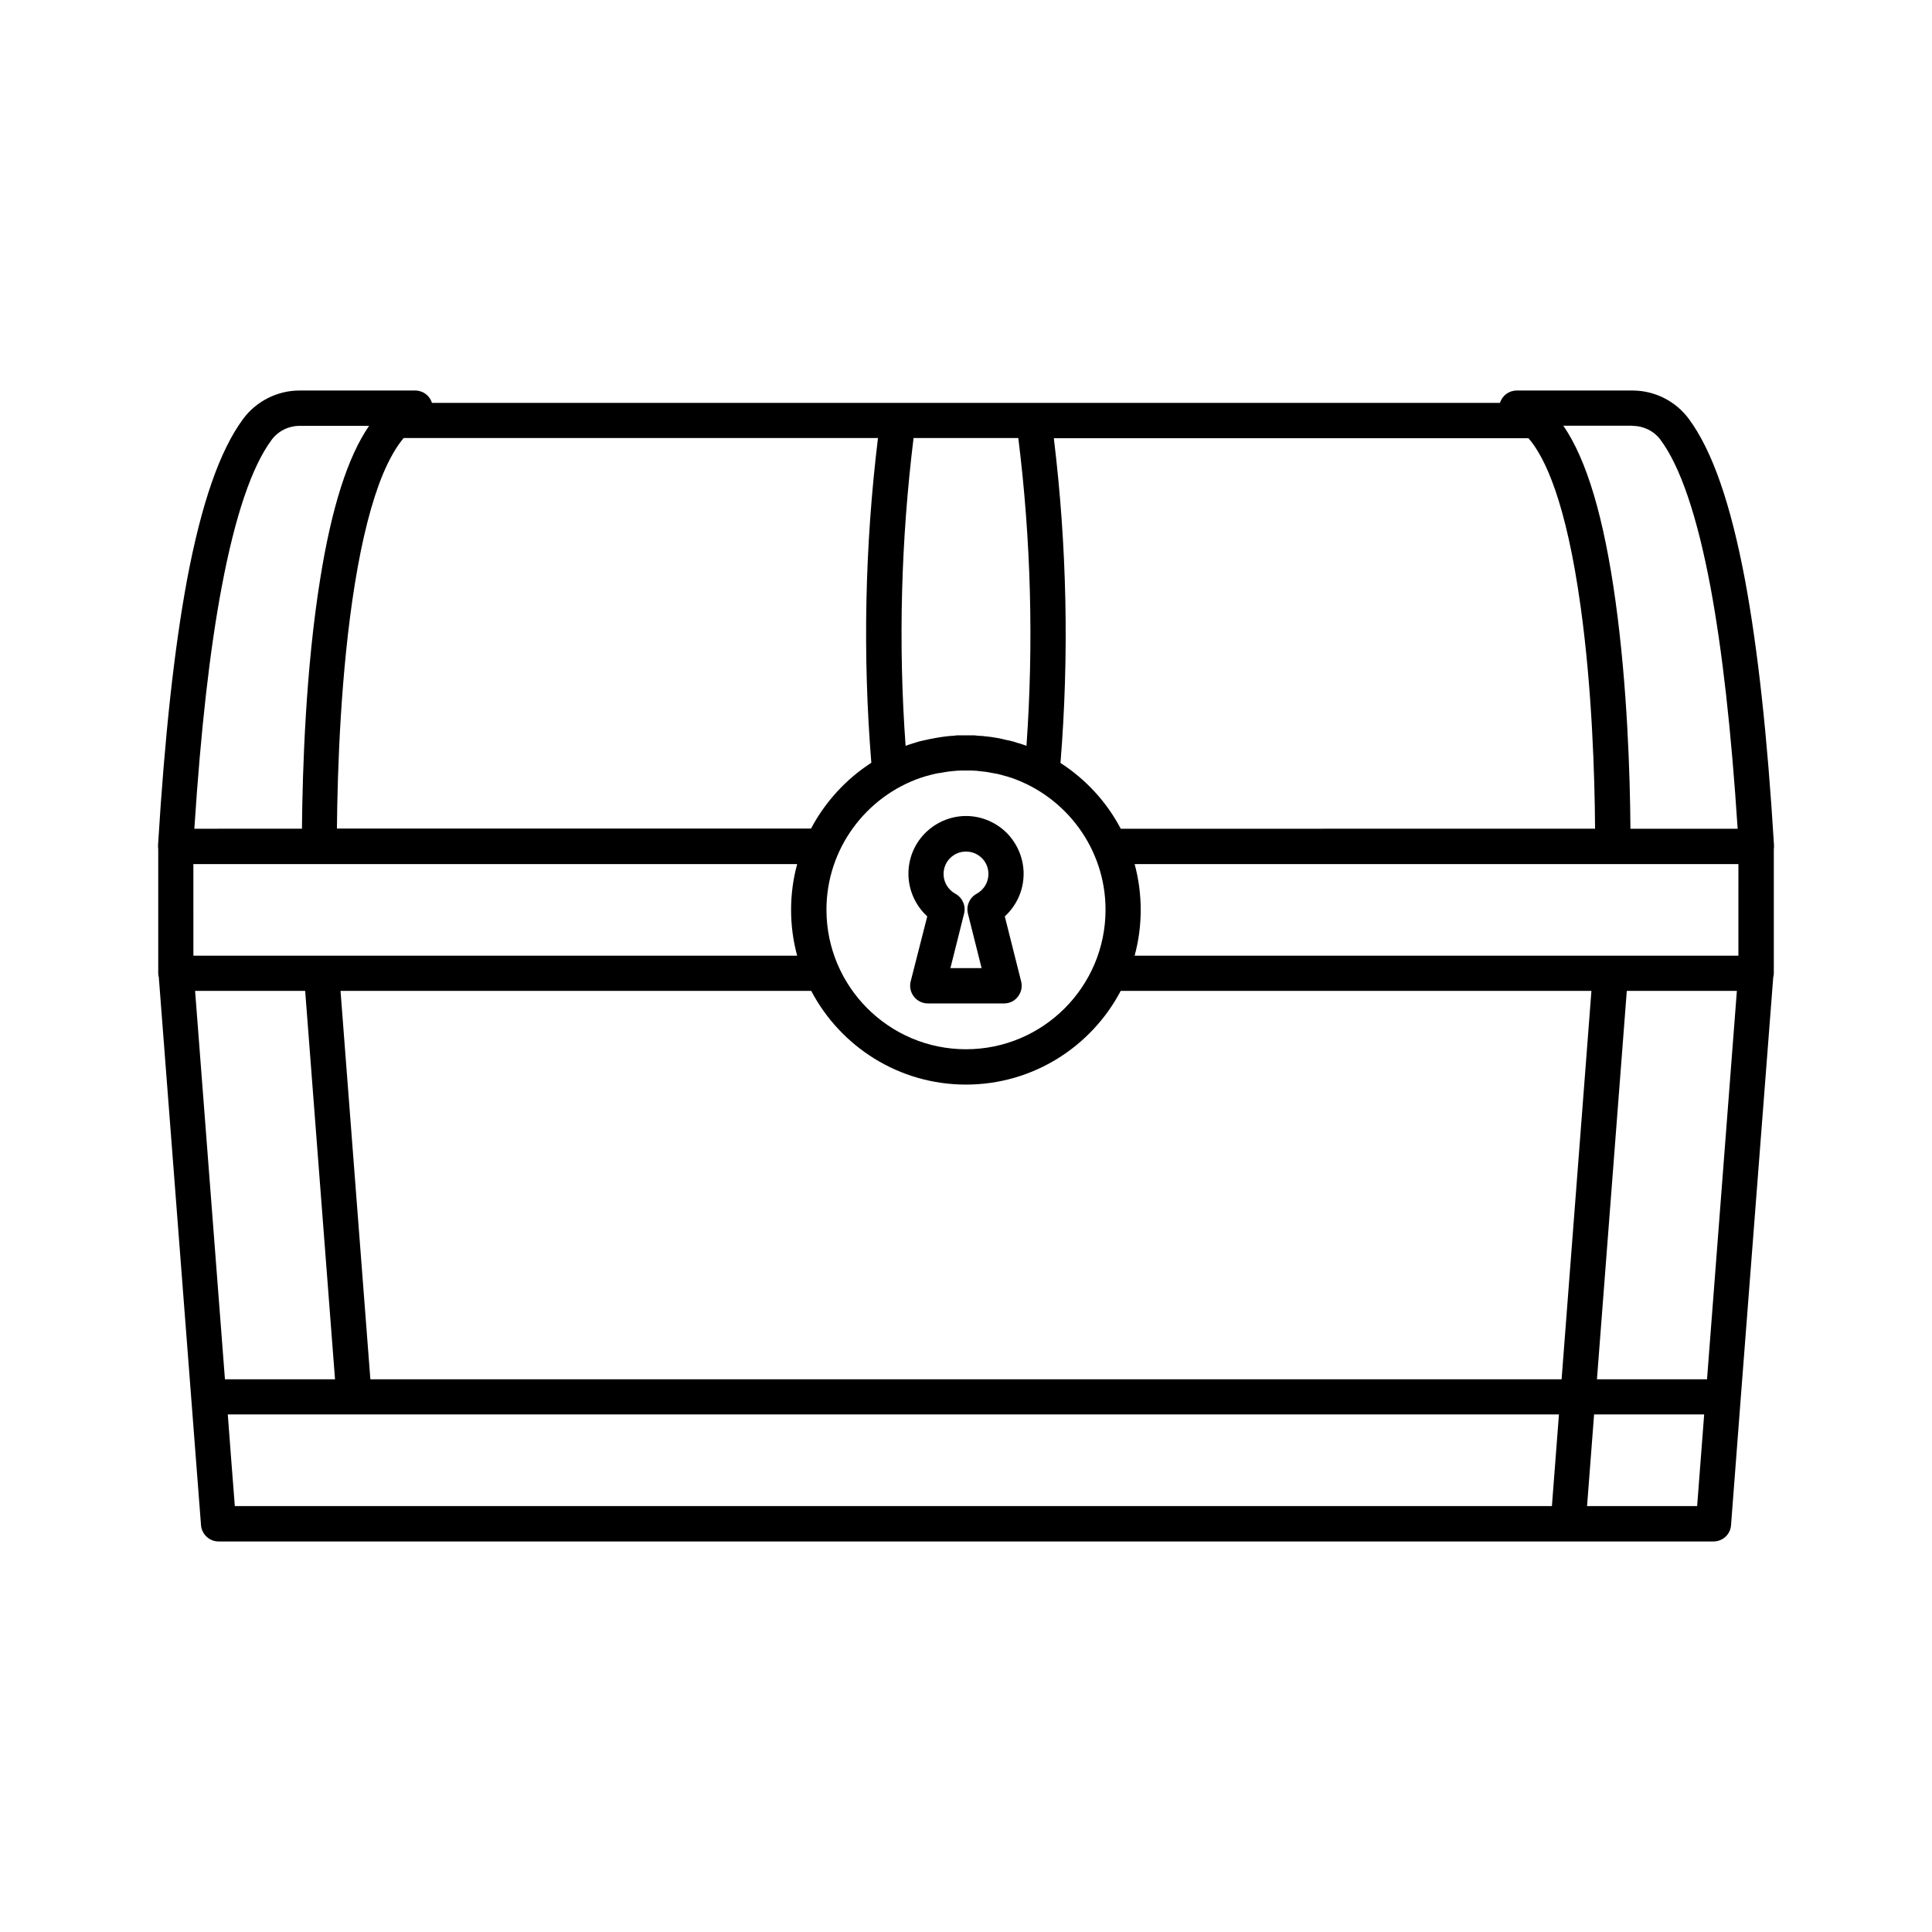 <?xml version="1.0" encoding="UTF-8"?>
<!-- Uploaded to: SVG Find, www.svgrepo.com, Generator: SVG Find Mixer Tools -->
<svg fill="#000000" width="800px" height="800px" version="1.1" viewBox="144 144 512 512" xmlns="http://www.w3.org/2000/svg">
 <g>
  <path d="m591.55 255c-3.477-4.684-9.02-7.508-14.914-7.508h-30.684c-2.066 0-3.879 1.359-4.434 3.273h-283.04c-0.605-1.914-2.367-3.273-4.434-3.273h-30.684c-5.844 0-11.438 2.82-14.914 7.508-6.195 8.363-11.082 22.418-14.914 42.824-3.371 18.285-5.887 41.211-7.652 70.18 0 0.352 0 0.656 0.051 1.008v32.898c0 0.352 0.051 0.707 0.152 1.059l11.184 145.2c0 0.152 0.051 0.301 0.051 0.453 0.402 2.215 2.316 3.879 4.586 3.879h396.2c2.418 0 4.484-1.863 4.637-4.332l2.57-33.605 8.613-111.59c0.102-0.352 0.152-0.707 0.152-1.059v-32.898c0.051-0.301 0.051-0.656 0.051-1.008-1.762-28.969-4.281-51.941-7.656-70.18-3.84-20.457-8.727-34.461-14.922-42.824zm-14.914 1.863c2.922 0 5.691 1.359 7.406 3.68 5.289 7.106 9.723 20.254 13.25 38.996 3.125 16.828 5.492 37.836 7.203 64.086h-28.414c-0.102-14.41-0.855-37.887-3.93-60.156-3.074-22.219-7.609-37.586-13.855-46.652l18.34-0.004zm-27.609 3.223c4.434 5.09 10.027 17.027 13.855 44.688 3.023 21.715 3.727 44.738 3.828 58.844l-125.7 0.004c-3.727-7.106-9.27-13.098-15.973-17.434 2.316-28.566 1.715-57.484-1.762-86.051h125.75zm-162.93 0h27.762c3.375 27.055 4.082 54.461 2.168 81.566-0.402-0.152-0.754-0.301-1.16-0.402-0.051 0-0.102-0.051-0.152-0.051-0.25-0.102-0.555-0.203-0.805-0.25-0.152-0.051-0.352-0.102-0.504-0.152s-0.301-0.102-0.453-0.152c-0.25-0.051-0.453-0.152-0.707-0.203-0.102 0-0.152-0.051-0.25-0.051-0.301-0.102-0.555-0.152-0.855-0.203h-0.051c-1.965-0.504-3.93-0.855-5.945-1.059h-0.102c-0.301-0.051-0.555-0.051-0.855-0.102h-0.25c-0.25 0-0.504-0.051-0.754-0.051-0.152 0-0.301 0-0.402-0.051-0.203 0-0.402-0.051-0.605-0.051h-0.605-0.504-1.008-0.051-0.051-1.008-0.504-0.605c-0.203 0-0.402 0-0.605 0.051-0.152 0-0.301 0-0.402 0.051-0.25 0-0.504 0.051-0.754 0.051h-0.25c-0.301 0.051-0.555 0.051-0.855 0.102h-0.102c-2.016 0.25-4.031 0.605-5.945 1.059h-0.051c-0.301 0.051-0.555 0.152-0.855 0.203-0.102 0-0.152 0.051-0.25 0.051-0.25 0.051-0.453 0.152-0.707 0.203-0.152 0.051-0.301 0.102-0.453 0.152-0.152 0.051-0.352 0.102-0.504 0.152-0.25 0.102-0.555 0.152-0.805 0.25-0.051 0-0.102 0.051-0.152 0.051-0.402 0.152-0.805 0.25-1.16 0.402-1.973-27.105-1.215-54.461 2.109-81.566zm1.914 90.031c0.051 0 0.152-0.051 0.203-0.051 0.203-0.051 0.402-0.152 0.605-0.203 0.152-0.051 0.352-0.102 0.504-0.152 0.152-0.051 0.301-0.102 0.402-0.102 0.707-0.203 1.41-0.402 2.117-0.555h0.051c0.352-0.102 0.707-0.152 1.109-0.203h0.051c1.109-0.203 2.266-0.402 3.426-0.504h0.102c0.301-0.051 0.656-0.051 0.957-0.102h0.25c0.301 0 0.555-0.051 0.855-0.051h0.25 1.109 1.109 0.25c0.301 0 0.555 0 0.855 0.051h0.25c0.301 0 0.656 0.051 0.957 0.102h0.102c1.16 0.102 2.266 0.25 3.426 0.504h0.051c0.352 0.051 0.707 0.152 1.109 0.203h0.051c0.707 0.152 1.41 0.352 2.117 0.555 0.152 0.051 0.301 0.102 0.402 0.102 0.152 0.051 0.352 0.102 0.504 0.152 0.203 0.051 0.402 0.152 0.605 0.203 0.051 0 0.152 0.051 0.203 0.051 14.508 4.988 24.988 18.793 24.988 34.965 0 20.402-16.574 36.98-36.98 36.98-20.402 0-36.98-16.574-36.98-36.98 0-16.172 10.48-29.977 24.988-34.965zm-137.04-90.031h125.7c-3.477 28.566-4.082 57.484-1.762 86.051-6.699 4.332-12.242 10.379-15.973 17.434h-125.65c0.152-15.77 1.008-41.562 4.734-64.738 1.965-12.191 4.484-22.016 7.457-29.172 1.711-4.082 3.578-7.305 5.492-9.574zm-48.215 39.449c3.527-18.742 7.961-31.891 13.25-38.996 1.715-2.316 4.484-3.68 7.406-3.68h18.391c-5.644 8.211-9.926 21.664-12.949 40.559-3.828 23.781-4.684 50.18-4.836 66.199l-28.516 0.004c1.711-26.25 4.078-47.258 7.254-64.086zm-7.508 73.457h160.01c-1.059 3.879-1.613 7.961-1.613 12.141 0 4.18 0.555 8.262 1.613 12.141h-126.05-0.051-33.906zm0.453 33.602h29.172l7.91 102.93h-29.172zm359.57 136.53h-349.04l-1.008-12.949-0.855-11.336h352.77zm2.57-33.602h-315.69l-7.91-102.93h124.74c7.758 14.762 23.227 24.836 41.012 24.836s33.25-10.078 41.012-24.836h124.74zm35.918 33.602h-29.172l1.863-24.285h29.172zm2.621-33.602h-29.172l7.91-102.93h29.172zm8.363-112.25h-33.906-0.051-126.1c1.059-3.879 1.613-7.961 1.613-12.141 0-4.18-0.555-8.262-1.613-12.141h160.01l-0.004 24.281z"/>
  <path d="m385.34 404.08c-0.352 1.41-0.051 2.871 0.855 4.031s2.266 1.812 3.68 1.812h20.203c1.461 0 2.82-0.656 3.68-1.812 0.906-1.16 1.211-2.621 0.855-4.031l-4.332-17.23c3.125-2.871 4.988-6.902 4.988-11.285 0-3.93-1.512-7.656-4.18-10.531-2.871-3.023-6.902-4.785-11.082-4.785-4.18 0-8.211 1.762-11.082 4.785-2.719 2.871-4.18 6.602-4.18 10.531 0 4.332 1.863 8.414 4.988 11.285zm10.328-32.543c1.16-1.211 2.672-1.863 4.332-1.863 1.664 0 3.176 0.656 4.332 1.863 1.059 1.109 1.613 2.57 1.613 4.082 0 2.215-1.211 4.18-3.125 5.238-1.863 1.008-2.82 3.176-2.316 5.238l3.629 14.461h-8.262l3.629-14.461c0.504-2.066-0.453-4.231-2.316-5.238-1.914-1.059-3.125-3.023-3.125-5.238 0-1.516 0.555-2.977 1.609-4.082z"/>
 </g>
</svg>